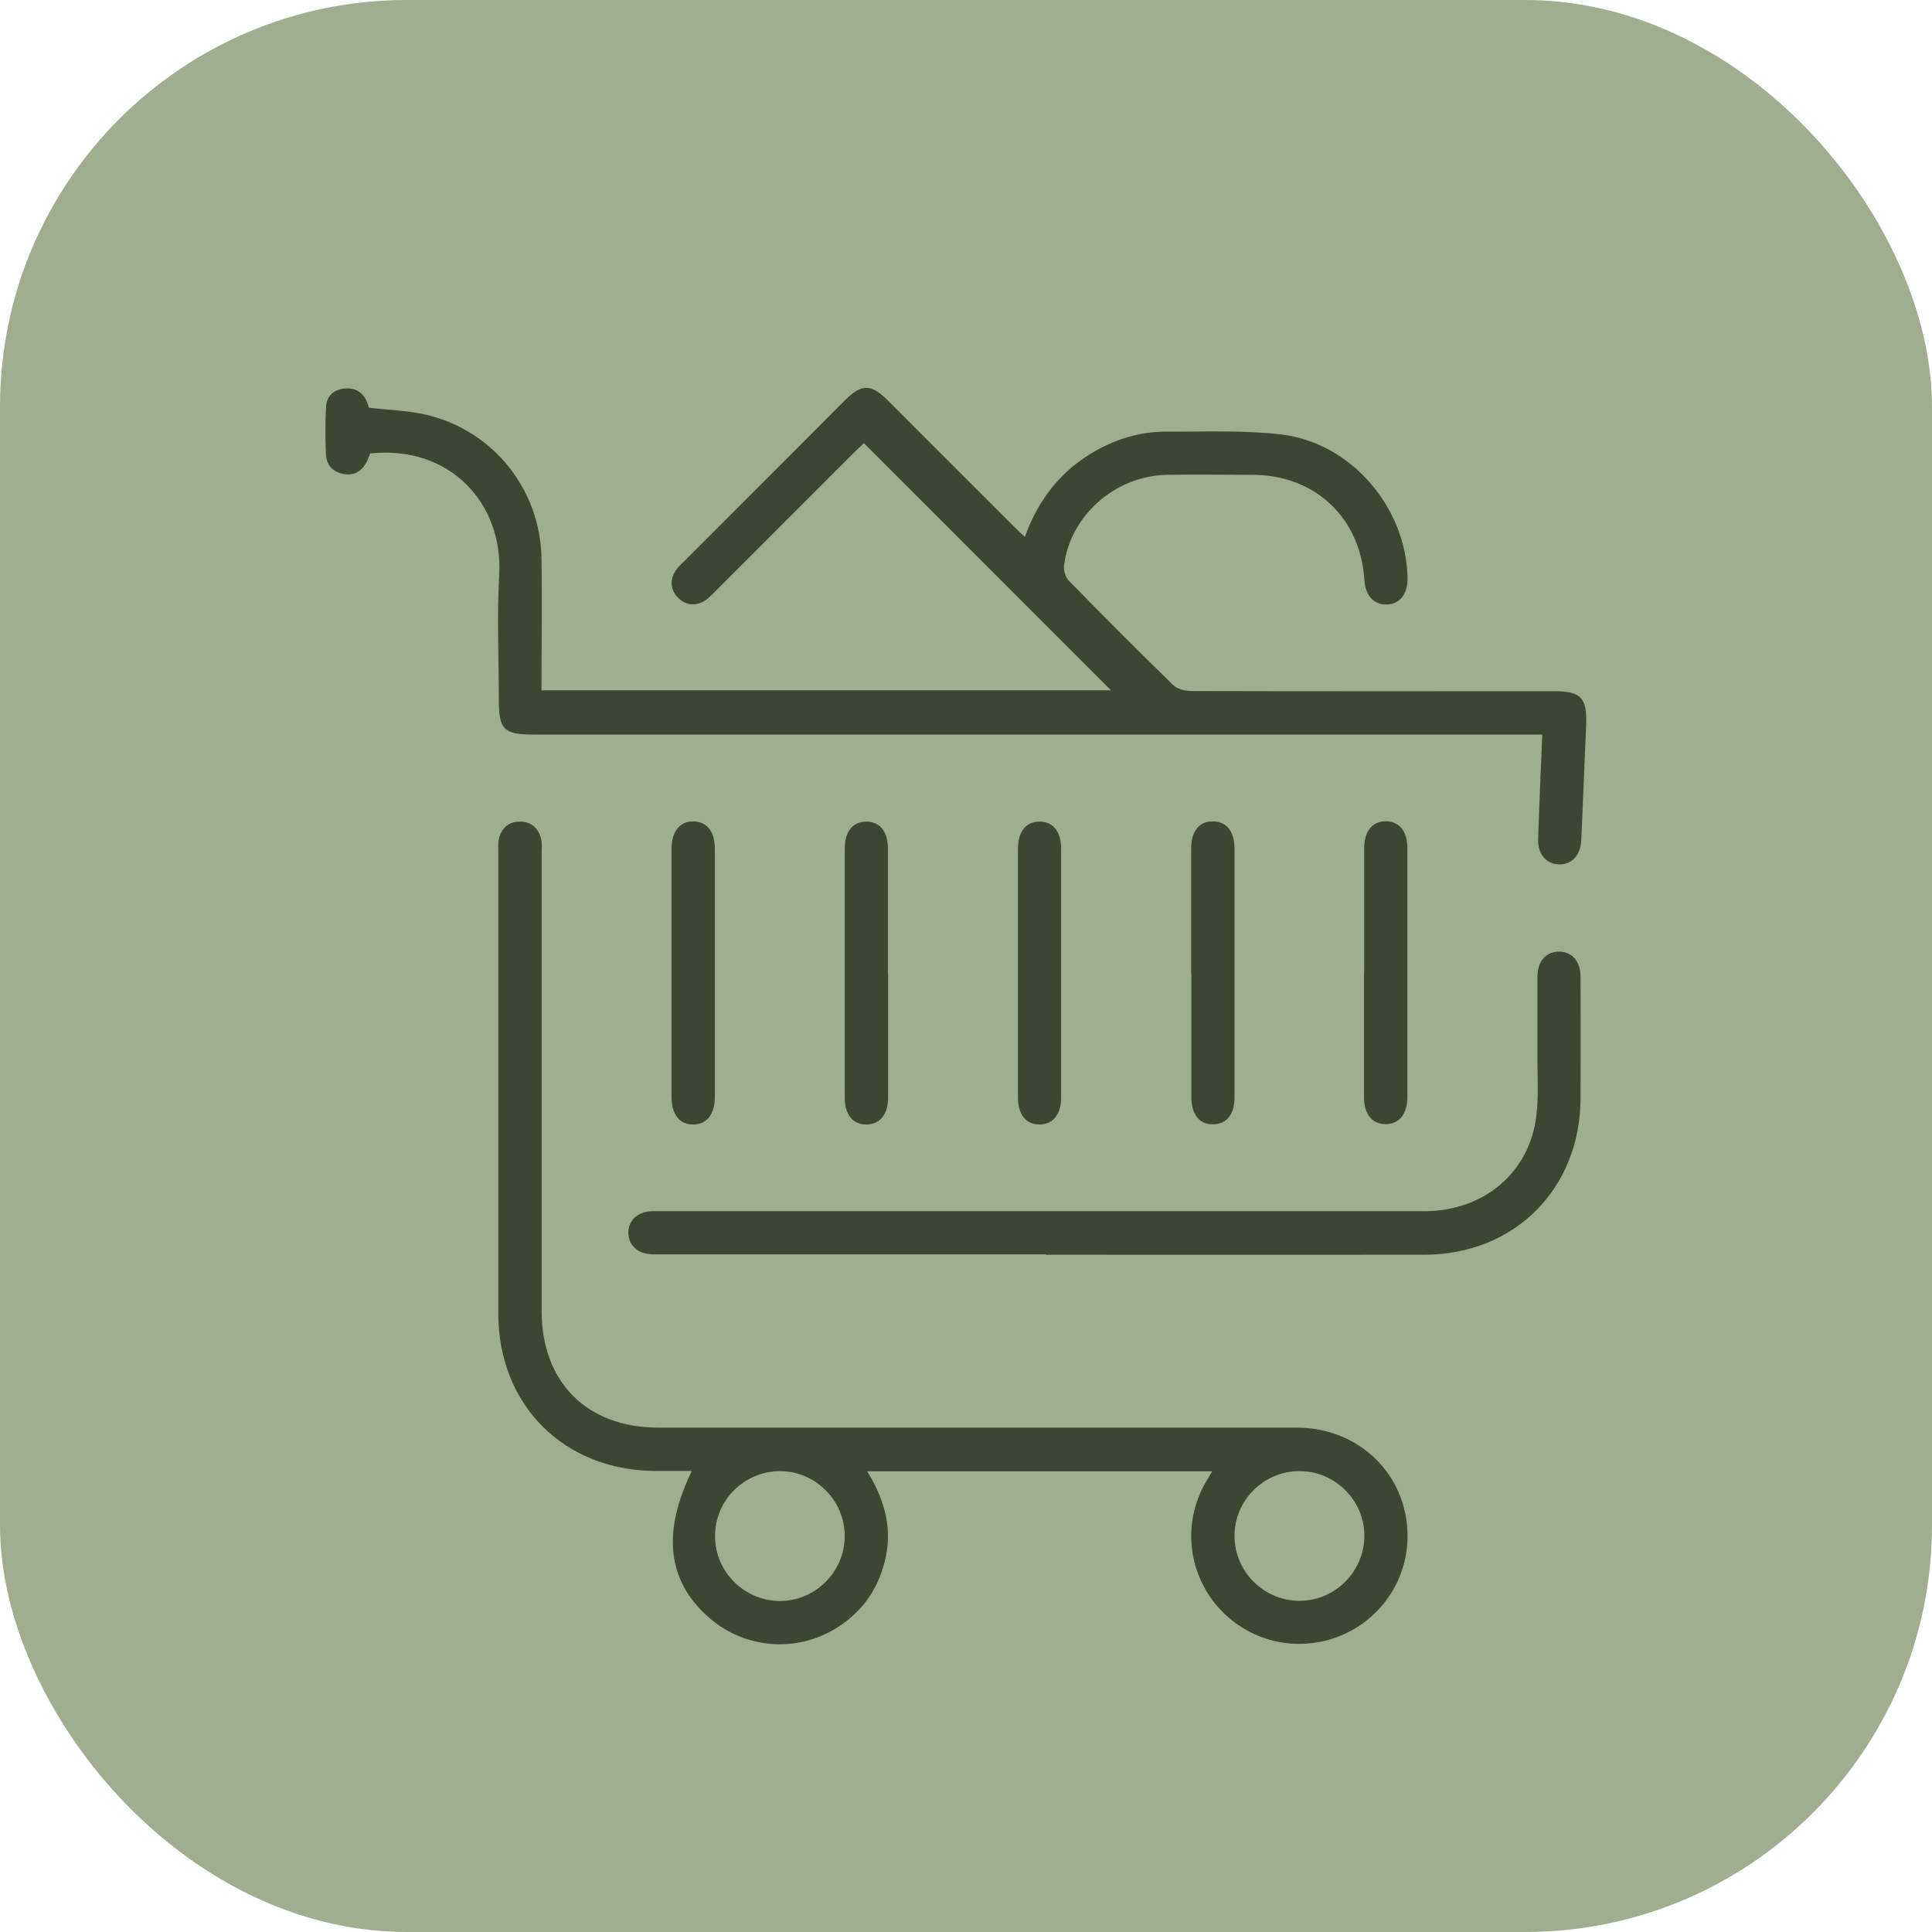 <svg xmlns="http://www.w3.org/2000/svg" width="95" height="95" viewBox="0 0 95 95" fill="none"><rect width="95" height="95" rx="20" fill="#9FAE8F"></rect><path d="M50.391 26.408C51.063 24.542 52.195 23.109 53.884 22.162C54.972 21.552 56.131 21.216 57.378 21.225C59.262 21.234 61.163 21.145 63.021 21.366C66.452 21.782 69.141 24.957 69.212 28.407C69.23 29.194 68.849 29.689 68.212 29.724C67.576 29.76 67.133 29.291 67.089 28.522C66.903 25.47 64.666 23.356 61.606 23.348C60.191 23.348 58.767 23.321 57.351 23.348C54.822 23.41 52.62 25.364 52.319 27.814C52.292 28.053 52.398 28.389 52.558 28.557C54.247 30.282 55.954 31.997 57.688 33.687C57.891 33.881 58.271 33.979 58.572 33.979C64.515 33.996 70.459 33.987 76.402 33.987C77.738 33.987 78.047 34.306 77.994 35.65C77.915 37.534 77.835 39.418 77.756 41.302C77.72 42.045 77.313 42.496 76.694 42.505C76.049 42.505 75.606 42.018 75.633 41.249C75.686 39.568 75.766 37.888 75.836 36.119H74.952C58.696 36.119 42.44 36.119 26.183 36.119C24.786 36.119 24.529 35.862 24.529 34.447C24.529 32.387 24.432 30.317 24.547 28.256C24.742 24.798 22.177 21.888 18.206 22.295C18.144 22.437 18.091 22.596 18.011 22.746C17.772 23.188 17.401 23.392 16.914 23.312C16.401 23.224 16.056 22.888 16.03 22.366C15.995 21.587 15.986 20.809 16.03 20.04C16.039 19.5 16.401 19.146 16.959 19.102C17.657 19.049 18.002 19.483 18.135 20.049C19.108 20.164 20.072 20.181 20.992 20.402C24.273 21.189 26.564 24.073 26.626 27.443C26.661 29.592 26.626 31.741 26.626 33.943H54.627C50.638 29.946 46.588 25.895 42.484 21.791C42.422 21.853 42.245 22.012 42.077 22.171C39.786 24.462 37.495 26.753 35.205 29.043C35.081 29.167 34.957 29.3 34.825 29.415C34.32 29.831 33.737 29.813 33.33 29.38C32.932 28.964 32.923 28.416 33.312 27.938C33.427 27.796 33.56 27.681 33.684 27.558C36.301 24.94 38.919 22.322 41.537 19.695C42.369 18.863 42.82 18.863 43.66 19.695C45.712 21.747 47.764 23.808 49.825 25.859C49.993 26.027 50.17 26.195 50.391 26.399V26.408Z" fill="#3D4633"></path><path d="M59.615 72.347H42.643C43.447 73.665 43.872 75.018 43.562 76.53C43.244 78.043 42.457 79.219 41.148 80.041C39.14 81.306 36.558 81.067 34.797 79.484C32.816 77.706 32.551 75.336 34.019 72.329C33.391 72.329 32.807 72.329 32.224 72.329C27.74 72.311 24.511 69.101 24.503 64.608C24.503 57.019 24.503 49.44 24.503 41.851C24.503 41.648 24.485 41.444 24.529 41.258C24.653 40.719 25.007 40.4 25.564 40.4C26.121 40.4 26.475 40.719 26.608 41.249C26.661 41.479 26.634 41.736 26.634 41.975C26.634 49.475 26.634 56.966 26.634 64.466C26.634 67.969 28.863 70.198 32.365 70.198C42.828 70.198 53.3 70.198 63.763 70.198C66.85 70.198 69.22 72.541 69.211 75.54C69.211 77.751 67.823 79.732 65.736 80.501C63.63 81.28 61.278 80.66 59.827 78.945C58.395 77.246 58.165 74.859 59.27 72.913C59.367 72.745 59.465 72.577 59.615 72.329V72.347ZM38.371 72.338C36.593 72.338 35.151 73.771 35.16 75.54C35.16 77.273 36.584 78.706 38.326 78.724C40.095 78.732 41.537 77.291 41.537 75.522C41.537 73.788 40.104 72.347 38.371 72.338ZM63.896 72.338C62.127 72.338 60.685 73.788 60.703 75.557C60.721 77.291 62.154 78.715 63.896 78.715C65.656 78.715 67.098 77.264 67.089 75.495C67.08 73.762 65.629 72.329 63.896 72.338Z" fill="#3D4633"></path><path d="M51.426 61.68C45.155 61.68 38.875 61.68 32.605 61.68C32.428 61.68 32.251 61.68 32.074 61.68C31.349 61.653 30.889 61.22 30.898 60.601C30.906 59.999 31.358 59.584 32.038 59.557C32.242 59.557 32.437 59.557 32.64 59.557C45.102 59.557 57.564 59.557 70.017 59.557C72.953 59.557 75.2 57.682 75.545 54.869C75.668 53.843 75.589 52.791 75.598 51.747C75.598 50.509 75.598 49.262 75.598 48.024C75.598 47.254 76.04 46.777 76.686 46.794C77.305 46.812 77.711 47.272 77.72 48.015C77.72 50.014 77.729 52.004 77.72 54.003C77.703 58.452 74.483 61.688 70.043 61.697C63.834 61.706 57.626 61.697 51.417 61.697L51.426 61.68Z" fill="#3D4633"></path><path d="M35.151 47.873C35.151 49.89 35.151 51.907 35.151 53.932C35.151 54.808 34.735 55.312 34.054 55.294C33.391 55.276 33.028 54.79 33.02 53.932C33.02 49.872 33.02 45.813 33.02 41.753C33.02 40.877 33.435 40.373 34.116 40.391C34.771 40.409 35.151 40.895 35.151 41.753C35.151 43.796 35.151 45.83 35.151 47.873Z" fill="#3D4633"></path><path d="M43.669 47.847C43.669 49.891 43.669 51.925 43.669 53.968C43.669 54.808 43.262 55.294 42.598 55.294C41.935 55.294 41.537 54.808 41.537 53.968C41.537 49.891 41.537 45.804 41.537 41.727C41.537 40.887 41.935 40.4 42.598 40.4C43.262 40.4 43.66 40.887 43.66 41.727C43.66 43.77 43.66 45.804 43.66 47.847H43.669Z" fill="#3D4633"></path><path d="M52.177 47.909C52.177 49.926 52.177 51.942 52.177 53.968C52.177 54.808 51.77 55.294 51.116 55.294C50.453 55.294 50.055 54.808 50.055 53.968C50.055 49.891 50.055 45.804 50.055 41.727C50.055 40.887 50.453 40.4 51.116 40.4C51.779 40.4 52.177 40.887 52.177 41.727C52.177 43.788 52.177 45.849 52.177 47.918V47.909Z" fill="#3D4633"></path><path d="M58.572 47.829C58.572 45.786 58.572 43.752 58.572 41.709C58.572 40.868 58.97 40.382 59.642 40.391C60.306 40.391 60.704 40.877 60.704 41.726C60.704 45.804 60.704 49.89 60.704 53.967C60.704 54.807 60.297 55.294 59.634 55.285C58.97 55.285 58.581 54.79 58.581 53.949C58.581 51.906 58.581 49.872 58.581 47.829H58.572Z" fill="#3D4633"></path><path d="M67.08 47.776C67.08 45.759 67.08 43.743 67.08 41.717C67.08 40.877 67.469 40.391 68.133 40.382C68.796 40.382 69.203 40.868 69.203 41.7C69.203 45.777 69.203 49.863 69.203 53.94C69.203 54.781 68.805 55.267 68.141 55.276C67.478 55.276 67.071 54.789 67.071 53.958C67.071 51.897 67.071 49.837 67.071 47.767L67.08 47.776Z" fill="#3D4633"></path></svg>